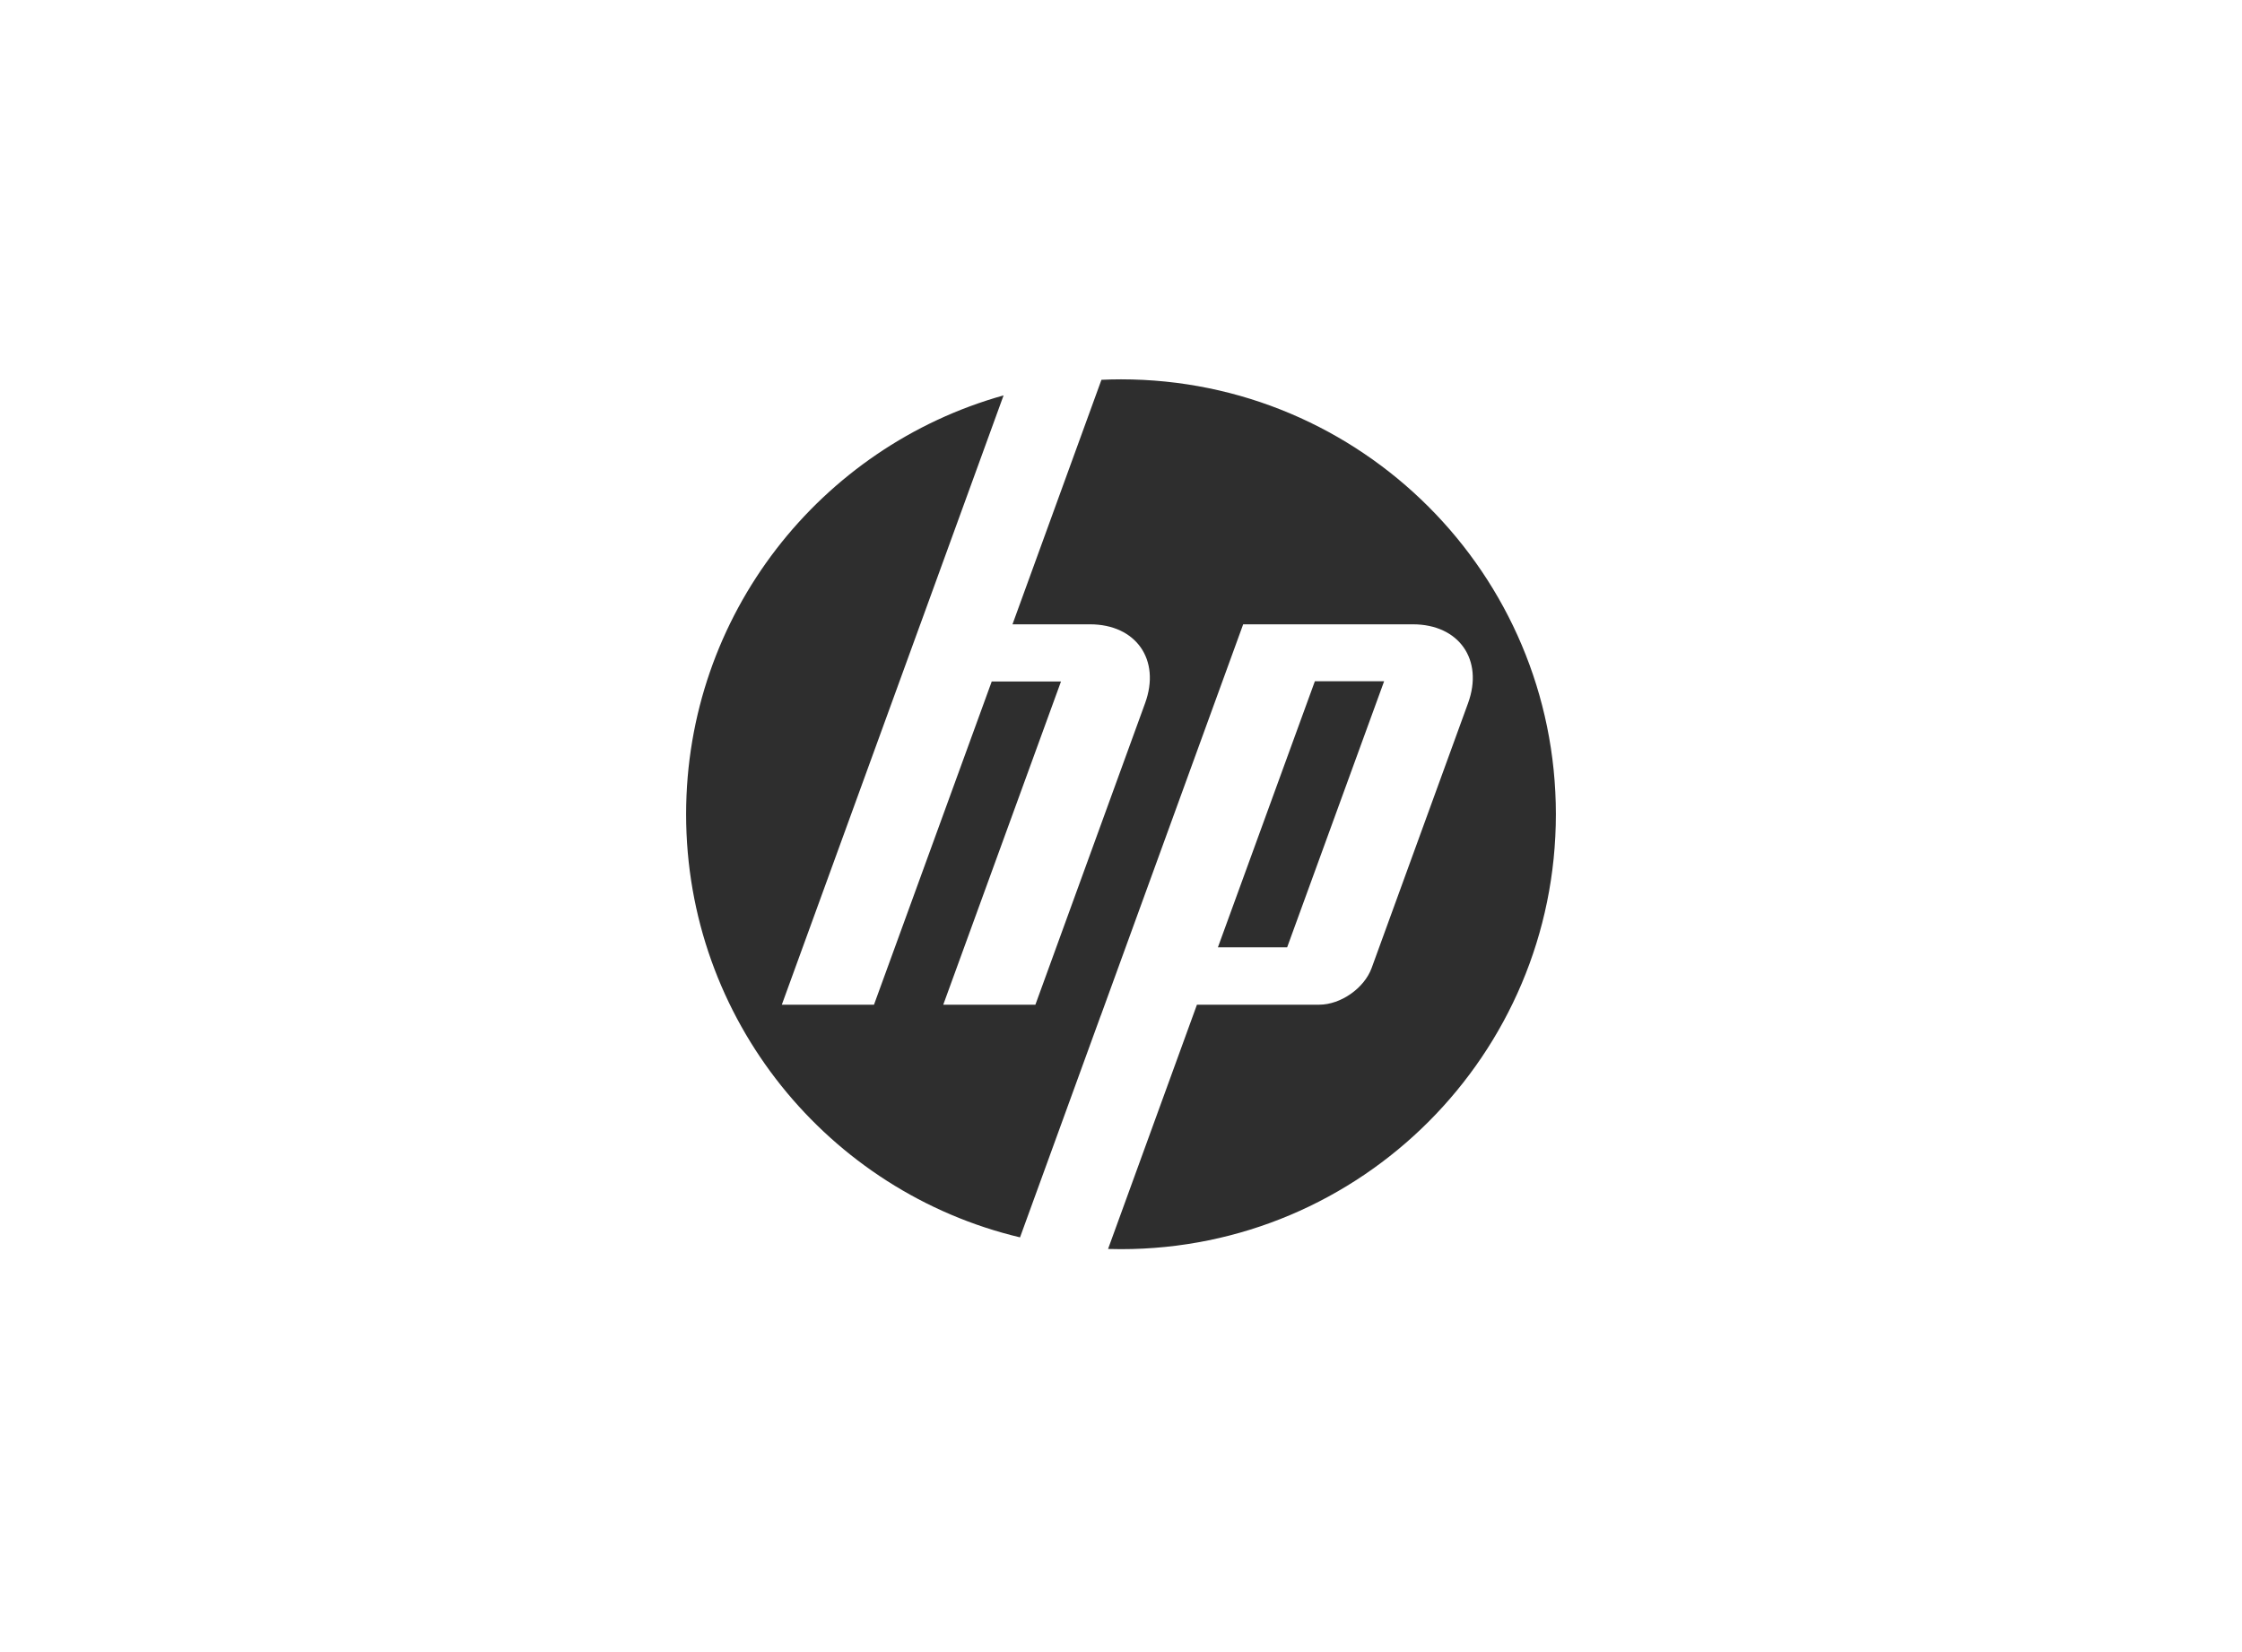 <?xml version="1.0" encoding="UTF-8"?> <svg xmlns="http://www.w3.org/2000/svg" width="190" height="140" viewBox="0 0 190 140" fill="none"> <mask id="mask0" mask-type="alpha" maskUnits="userSpaceOnUse" x="0" y="0" width="190" height="140"> <rect width="190" height="140" fill="#C4C4C4"></rect> </mask> <g mask="url(#mask0)"> <path d="M94.999 105.855C94.633 105.855 94.268 105.849 93.904 105.838L101.436 85.138H111.801C113.621 85.138 115.618 83.74 116.24 82.031L124.412 59.586C125.749 55.911 123.644 52.905 119.734 52.905H105.354L93.288 86.06H93.283L86.443 104.855C70.215 100.997 58.145 86.409 58.145 69.001C58.145 52.094 69.529 37.848 85.049 33.506L77.991 52.905H77.989L66.256 85.138L74.067 85.139L84.045 57.749H89.915L79.937 85.139L87.745 85.14L97.043 59.586C98.381 55.911 96.276 52.905 92.37 52.905H85.804L93.343 32.184C93.893 32.16 94.444 32.145 94.999 32.145C115.354 32.145 131.854 48.646 131.854 69.001C131.854 89.355 115.354 105.855 94.999 105.855ZM117.299 57.729H111.43L103.212 80.278H109.08L117.299 57.729Z" fill="#2E2E2E"></path> </g> </svg> 